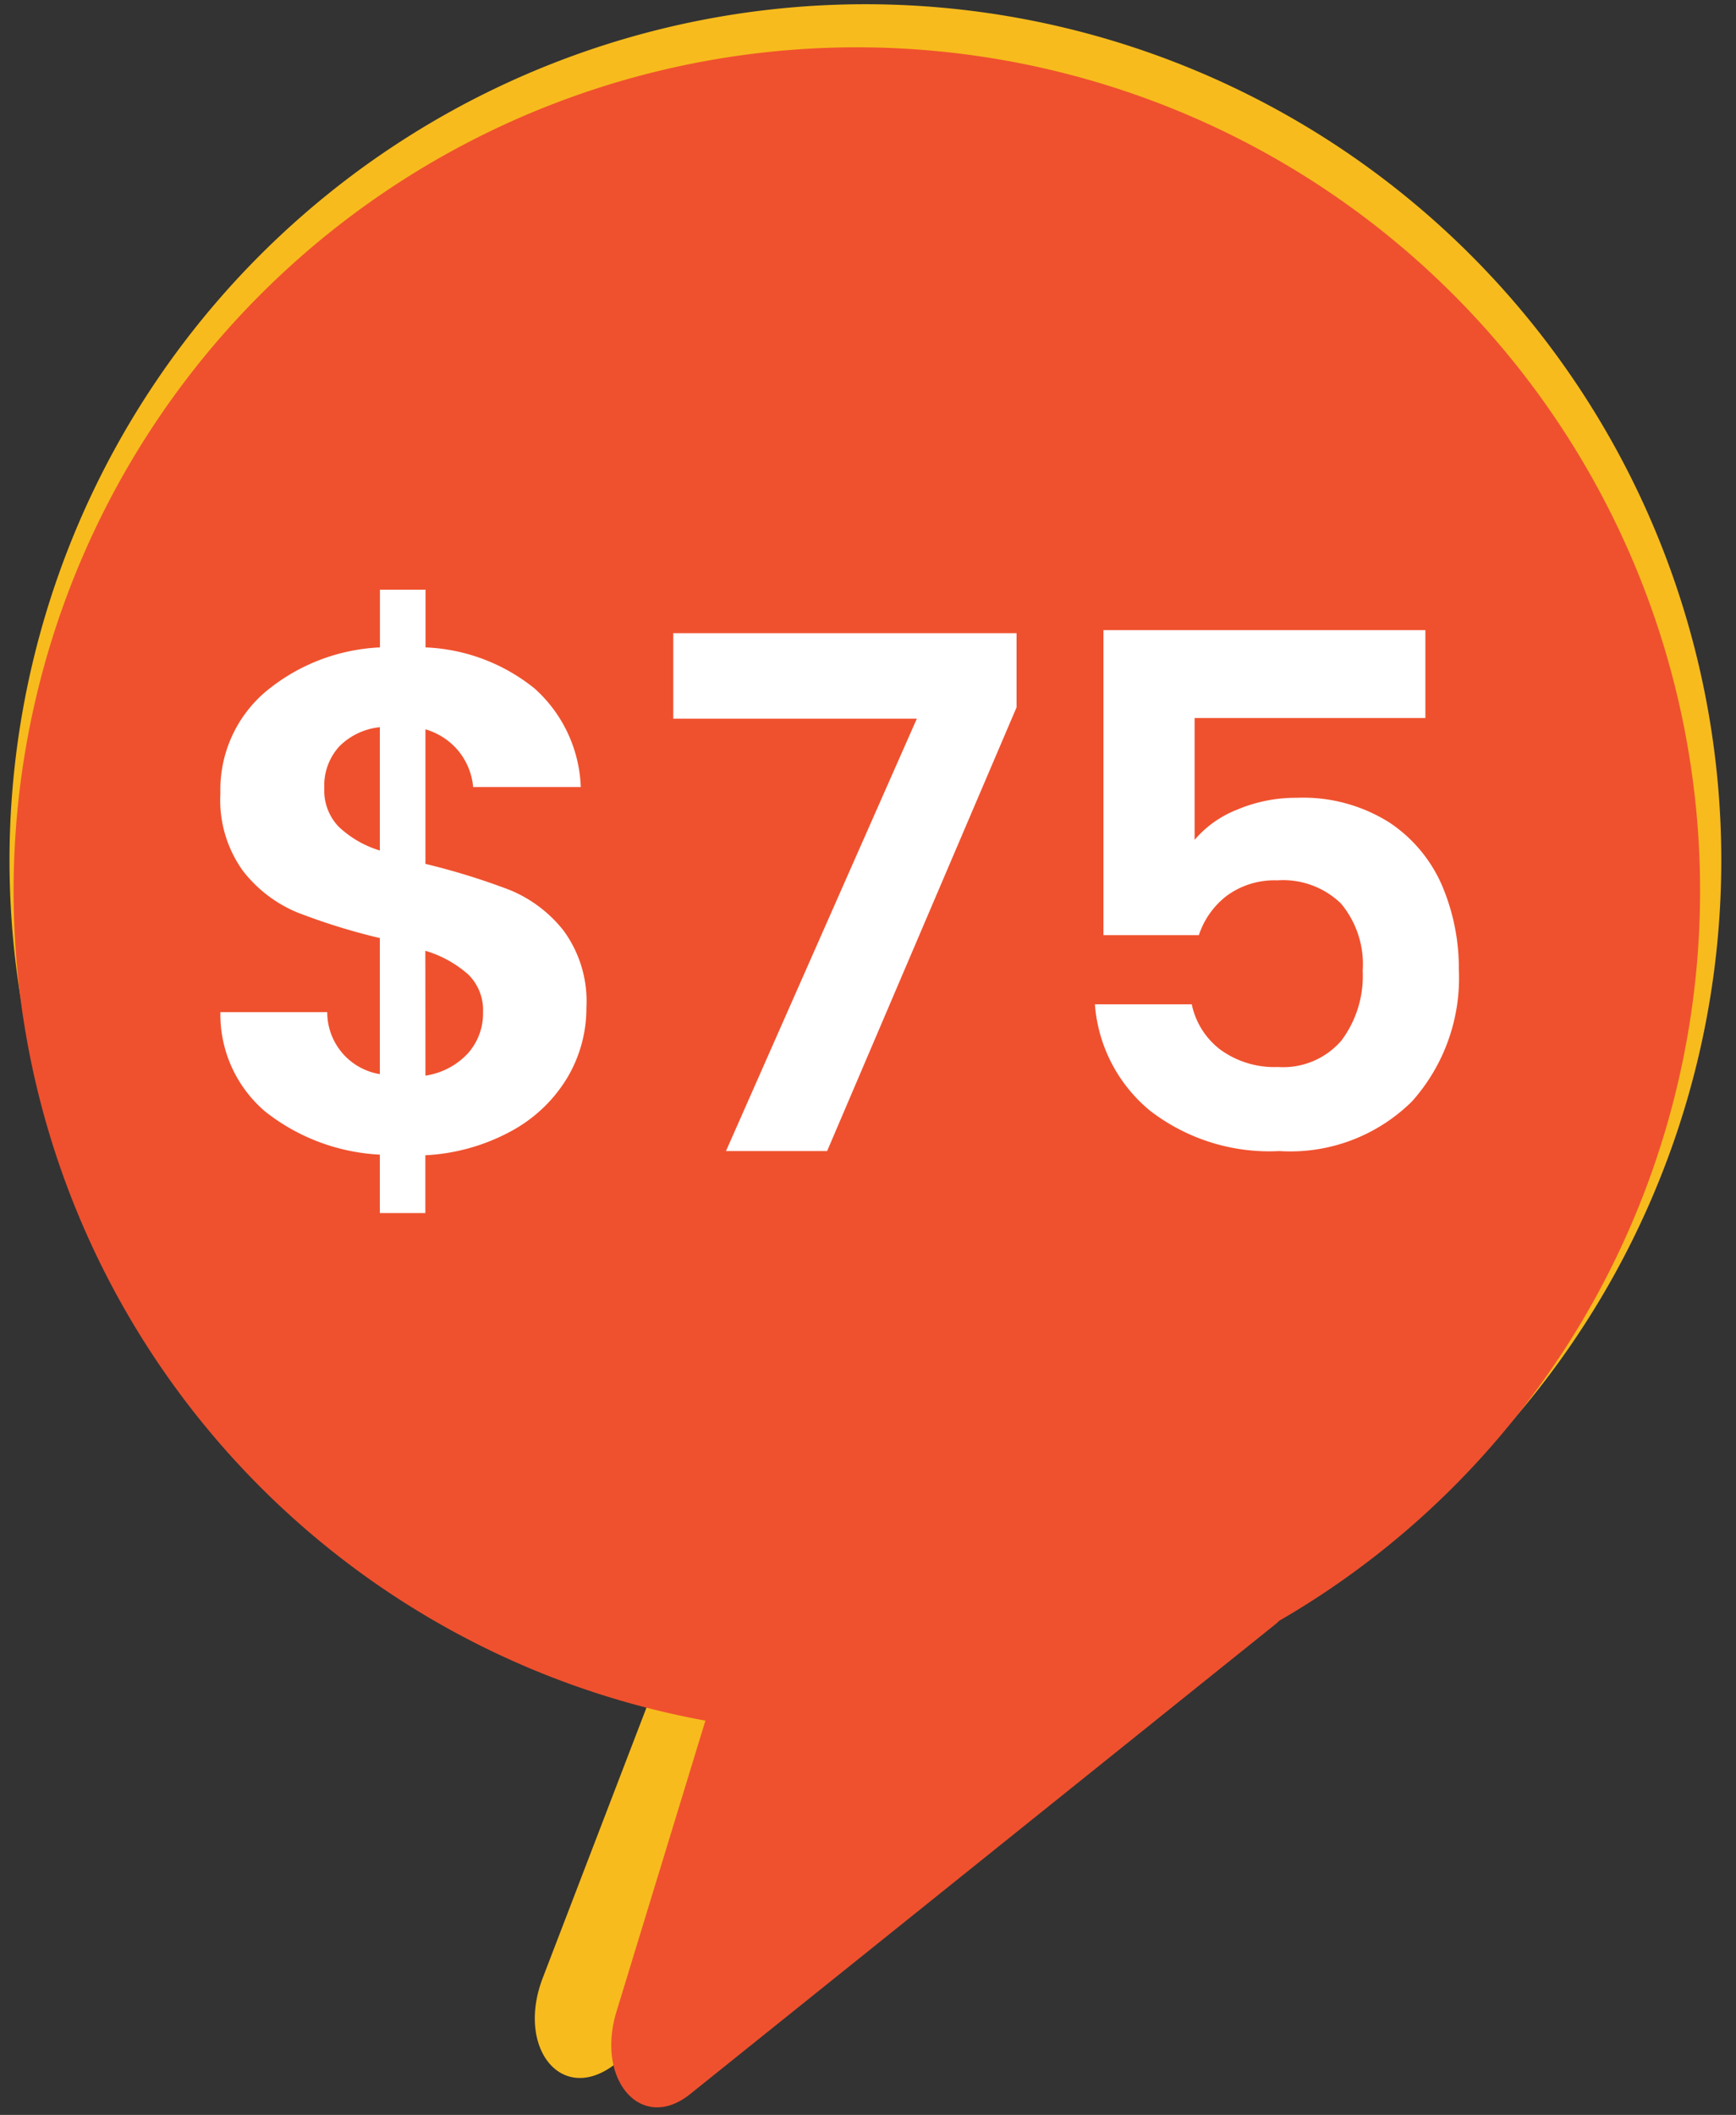 <svg xmlns="http://www.w3.org/2000/svg" xmlns:xlink="http://www.w3.org/1999/xlink" width="78" height="95" viewBox="0 0 78 95">
  <rect x="0" y="0" width="78" height="95" fill="#333333" stroke="none"/>
  <defs>
    <clipPath id="clip-path">
      <rect id="Rectangle_1211" data-name="Rectangle 1211" width="78" height="95" transform="translate(15497 -244)" fill="#fff"/>
    </clipPath>
  </defs>
  <g id="Mask_Group_118" data-name="Mask Group 118" transform="translate(-15497 244)" clip-path="url(#clip-path)">
    <g id="Group_9656" data-name="Group 9656" transform="translate(14981.203 -501.295)">
      <path id="Path_25225" data-name="Path 25225" d="M48.45,21.83A38.452,38.452,0,0,1,76.609,86.474c-.034.058-.065.116-.1.173L57.221,114.969c-1.59,2.337-4.311.679-4.311-2.623V98.483A38.456,38.456,0,1,1,48.45,21.83Z" transform="translate(531.049 222.295) rotate(21)" fill="#f7bb1d"/>
      <path id="Path_25761" data-name="Path 25761" d="M47.885,21.83A37.887,37.887,0,0,1,75.629,85.523c-.033.057-.064.114-.1.171l-19,27.905c-1.566,2.3-4.248.669-4.248-2.584V97.355A37.89,37.89,0,1,1,47.885,21.83Z" transform="translate(525.959 226.198) rotate(17)" fill="#ef512e"/>
      <path id="Path_25770" data-name="Path 25770" d="M18.144-6.432a6.1,6.1,0,0,1-.848,3.12,6.6,6.6,0,0,1-2.5,2.4,9.015,9.015,0,0,1-3.888,1.1V2.784H8.864V.16A9.027,9.027,0,0,1,3.712-1.776,5.72,5.72,0,0,1,1.7-6.24H6.5A2.816,2.816,0,0,0,8.864-3.456V-9.568A28.129,28.129,0,0,1,5.152-10.72,6,6,0,0,1,2.72-12.576,5.433,5.433,0,0,1,1.7-16.064a5.774,5.774,0,0,1,2-4.544,8.637,8.637,0,0,1,5.168-2.016v-2.592h2.048v2.592a8.324,8.324,0,0,1,4.912,1.856,6.241,6.241,0,0,1,2.064,4.416H13.056a2.988,2.988,0,0,0-.656-1.616,3.018,3.018,0,0,0-1.488-.976V-12.9A30.937,30.937,0,0,1,14.7-11.728,5.943,5.943,0,0,1,17.12-9.9,5.365,5.365,0,0,1,18.144-6.432ZM6.368-16.288a2.347,2.347,0,0,0,.64,1.712A4.659,4.659,0,0,0,8.864-13.5V-19.04a3,3,0,0,0-1.824.864A2.621,2.621,0,0,0,6.368-16.288Zm4.544,12.9a3.256,3.256,0,0,0,1.9-.992A2.684,2.684,0,0,0,13.5-6.24a2.233,2.233,0,0,0-.672-1.7,5.085,5.085,0,0,0-1.92-1.056Zm26.56-16.544L28.96,0H24.416l8.576-19.424H22.048v-3.84H37.472Zm18.368.48H45.472v5.472a4.819,4.819,0,0,1,1.92-1.36,6.746,6.746,0,0,1,2.656-.528,7.255,7.255,0,0,1,4.192,1.12,6.481,6.481,0,0,1,2.368,2.864,9.489,9.489,0,0,1,.736,3.728,8.315,8.315,0,0,1-2.1,5.92A7.774,7.774,0,0,1,49.28,0a8.773,8.773,0,0,1-5.824-1.824,6.845,6.845,0,0,1-2.464-4.768h4.352a3.439,3.439,0,0,0,1.3,2.048,4.131,4.131,0,0,0,2.576.768A3.45,3.45,0,0,0,52.064-4.96a4.828,4.828,0,0,0,.96-3.136,4.261,4.261,0,0,0-.976-3.024,3.74,3.74,0,0,0-2.864-1.04,3.628,3.628,0,0,0-2.24.672A3.665,3.665,0,0,0,45.664-9.7H41.376v-13.7H55.84Z" transform="translate(524 309)" fill="#fff"/>
    </g>
  </g>
</svg>
